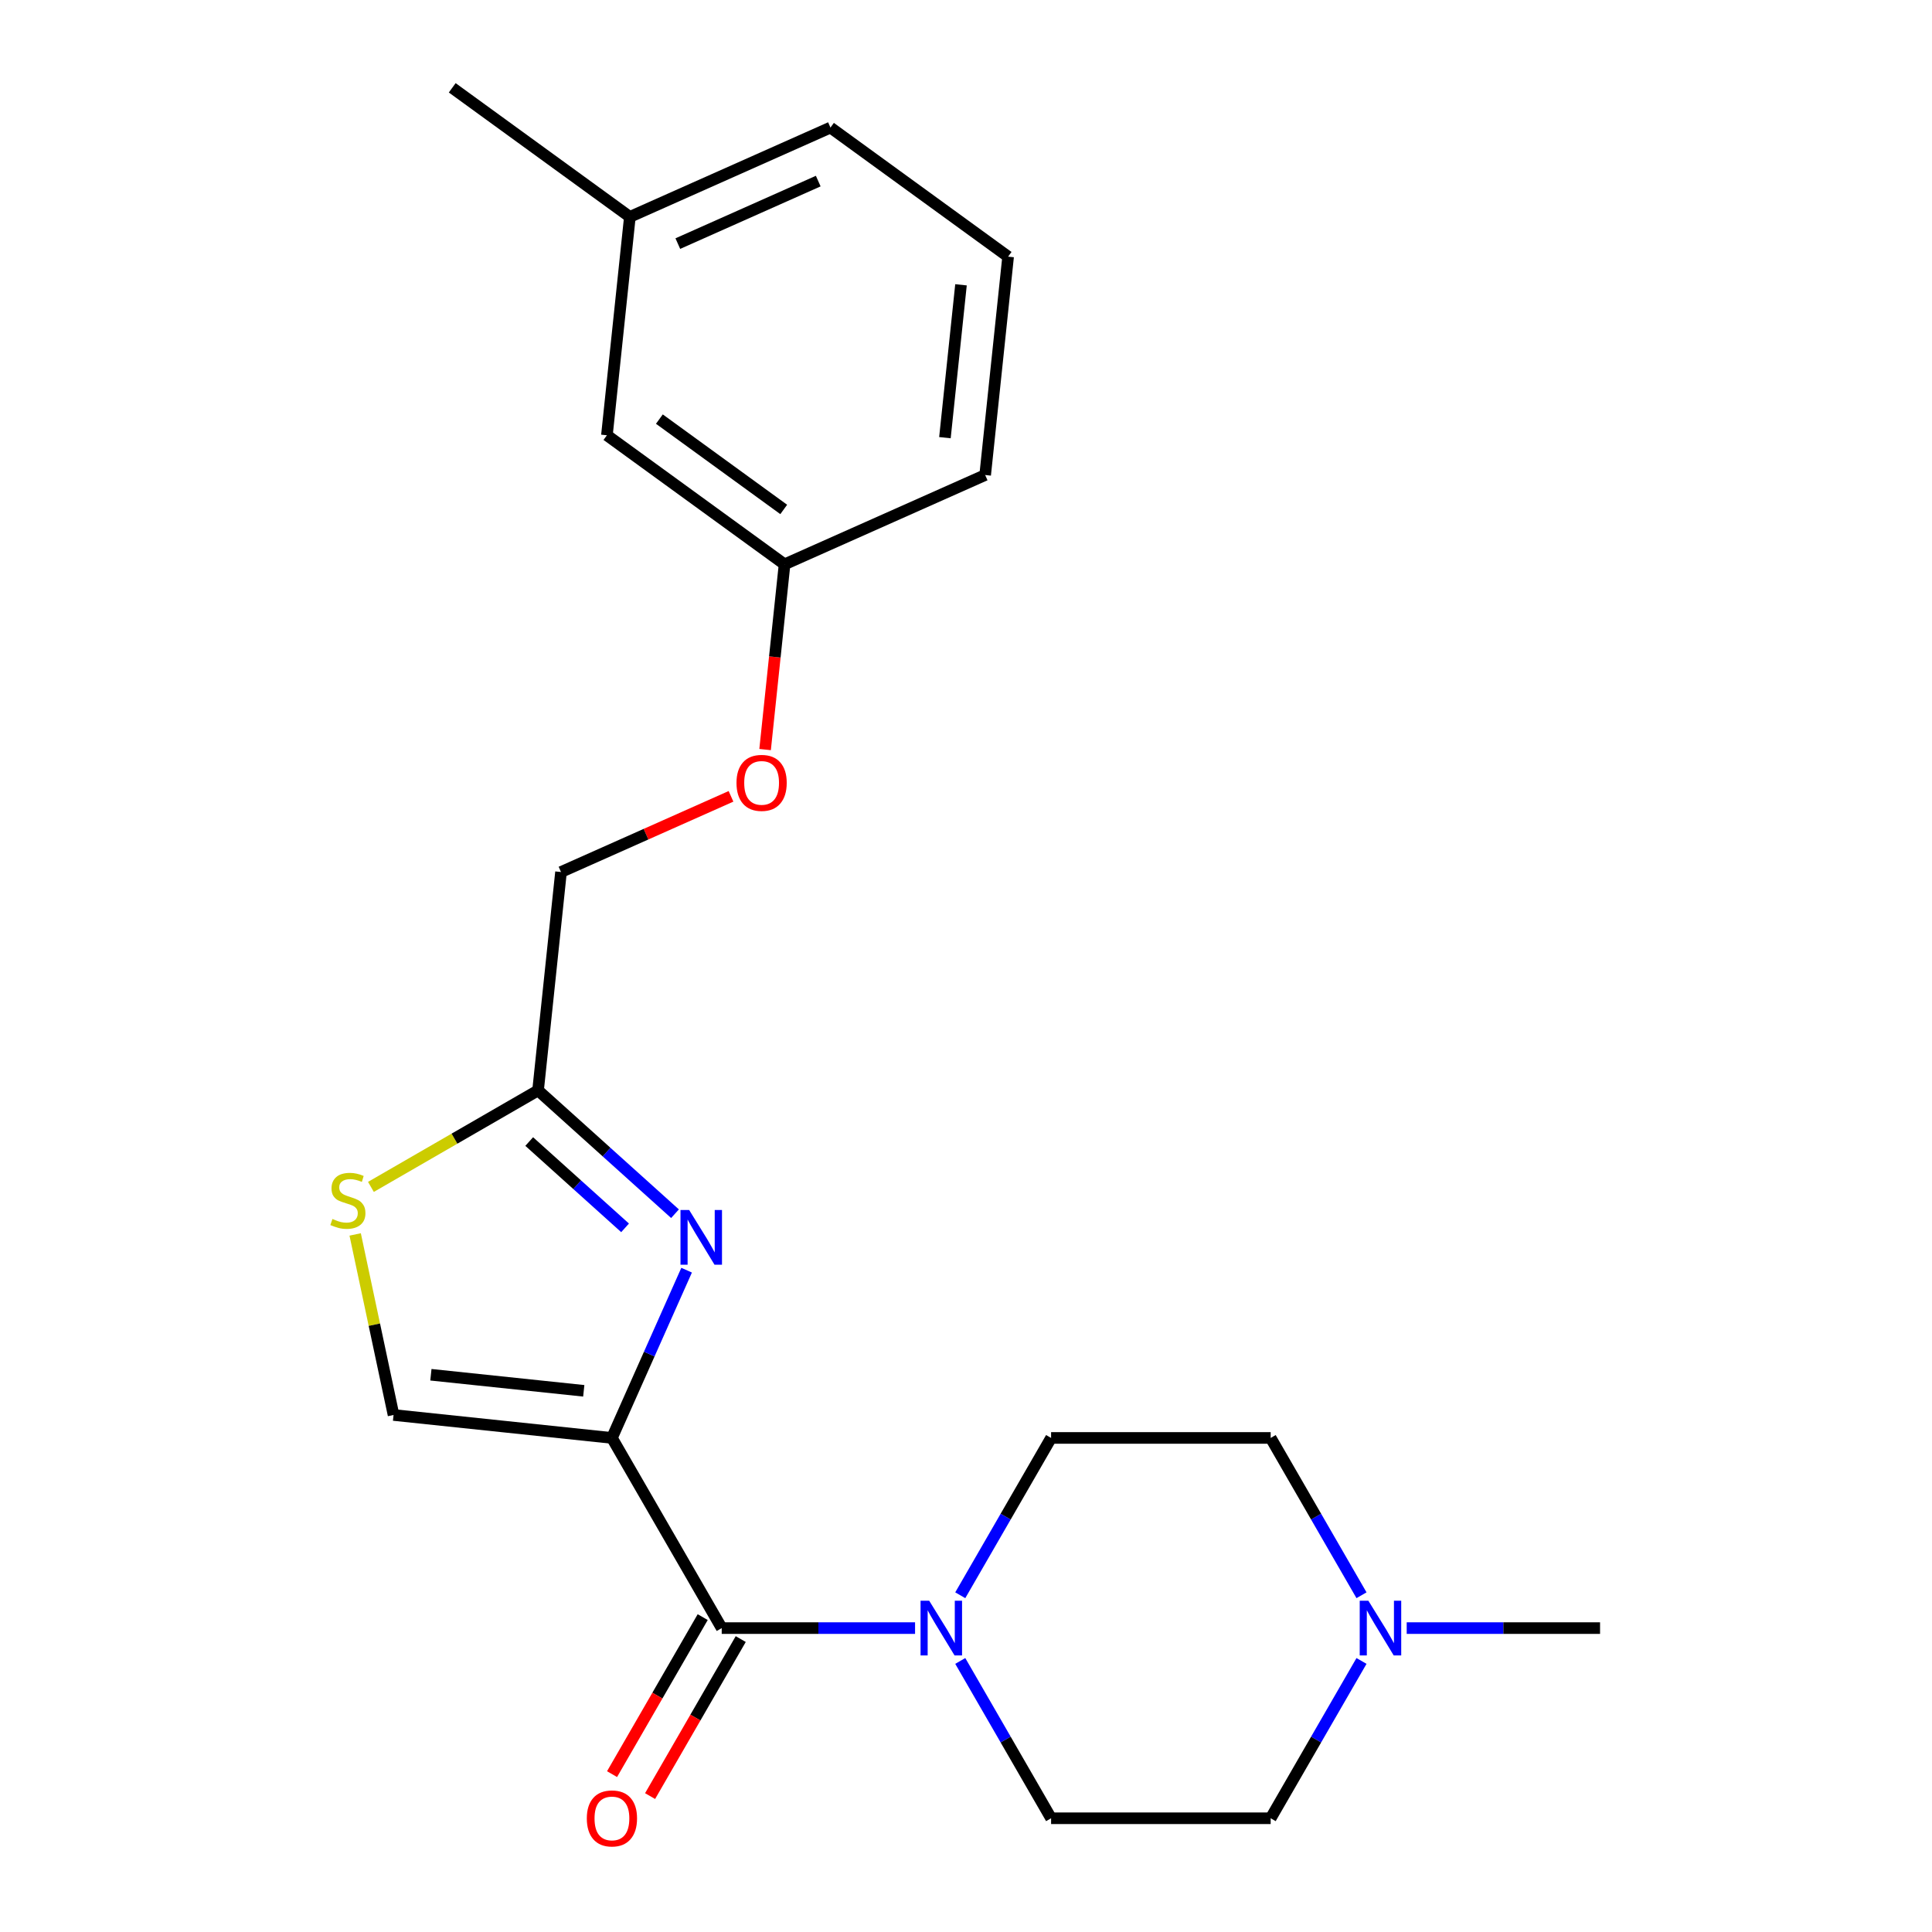 <?xml version='1.0' encoding='iso-8859-1'?>
<svg version='1.1' baseProfile='full'
              xmlns='http://www.w3.org/2000/svg'
                      xmlns:rdkit='http://www.rdkit.org/xml'
                      xmlns:xlink='http://www.w3.org/1999/xlink'
                  xml:space='preserve'
width='1000px' height='1000px' viewBox='0 0 1000 1000'>
<!-- END OF HEADER -->
<rect style='opacity:1.0;fill:#FFFFFF;stroke:none' width='1000' height='1000' x='0' y='0'> </rect>
<path class='bond-0' d='M 704.712,859.703 L 681.206,900.416' style='fill:none;fill-rule:evenodd;stroke:#0000FF;stroke-width:6px;stroke-linecap:butt;stroke-linejoin:miter;stroke-opacity:1' />
<path class='bond-0' d='M 681.206,900.416 L 657.7,941.13' style='fill:none;fill-rule:evenodd;stroke:#000000;stroke-width:6px;stroke-linecap:butt;stroke-linejoin:miter;stroke-opacity:1' />
<path class='bond-1' d='M 704.712,825.7 L 681.206,784.986' style='fill:none;fill-rule:evenodd;stroke:#0000FF;stroke-width:6px;stroke-linecap:butt;stroke-linejoin:miter;stroke-opacity:1' />
<path class='bond-1' d='M 681.206,784.986 L 657.7,744.273' style='fill:none;fill-rule:evenodd;stroke:#000000;stroke-width:6px;stroke-linecap:butt;stroke-linejoin:miter;stroke-opacity:1' />
<path class='bond-2' d='M 728.109,842.701 L 778.146,842.701' style='fill:none;fill-rule:evenodd;stroke:#0000FF;stroke-width:6px;stroke-linecap:butt;stroke-linejoin:miter;stroke-opacity:1' />
<path class='bond-2' d='M 778.146,842.701 L 828.184,842.701' style='fill:none;fill-rule:evenodd;stroke:#000000;stroke-width:6px;stroke-linecap:butt;stroke-linejoin:miter;stroke-opacity:1' />
<path class='bond-3' d='M 373.561,842.701 L 423.598,842.701' style='fill:none;fill-rule:evenodd;stroke:#000000;stroke-width:6px;stroke-linecap:butt;stroke-linejoin:miter;stroke-opacity:1' />
<path class='bond-3' d='M 423.598,842.701 L 473.635,842.701' style='fill:none;fill-rule:evenodd;stroke:#0000FF;stroke-width:6px;stroke-linecap:butt;stroke-linejoin:miter;stroke-opacity:1' />
<path class='bond-4' d='M 363.718,837.019 L 340.258,877.652' style='fill:none;fill-rule:evenodd;stroke:#000000;stroke-width:6px;stroke-linecap:butt;stroke-linejoin:miter;stroke-opacity:1' />
<path class='bond-4' d='M 340.258,877.652 L 316.798,918.286' style='fill:none;fill-rule:evenodd;stroke:#FF0000;stroke-width:6px;stroke-linecap:butt;stroke-linejoin:miter;stroke-opacity:1' />
<path class='bond-4' d='M 383.403,848.384 L 359.944,889.018' style='fill:none;fill-rule:evenodd;stroke:#000000;stroke-width:6px;stroke-linecap:butt;stroke-linejoin:miter;stroke-opacity:1' />
<path class='bond-4' d='M 359.944,889.018 L 336.484,929.652' style='fill:none;fill-rule:evenodd;stroke:#FF0000;stroke-width:6px;stroke-linecap:butt;stroke-linejoin:miter;stroke-opacity:1' />
<path class='bond-5' d='M 373.561,842.701 L 316.733,744.273' style='fill:none;fill-rule:evenodd;stroke:#000000;stroke-width:6px;stroke-linecap:butt;stroke-linejoin:miter;stroke-opacity:1' />
<path class='bond-6' d='M 497.032,859.703 L 520.538,900.416' style='fill:none;fill-rule:evenodd;stroke:#0000FF;stroke-width:6px;stroke-linecap:butt;stroke-linejoin:miter;stroke-opacity:1' />
<path class='bond-6' d='M 520.538,900.416 L 544.044,941.13' style='fill:none;fill-rule:evenodd;stroke:#000000;stroke-width:6px;stroke-linecap:butt;stroke-linejoin:miter;stroke-opacity:1' />
<path class='bond-7' d='M 497.032,825.7 L 520.538,784.986' style='fill:none;fill-rule:evenodd;stroke:#0000FF;stroke-width:6px;stroke-linecap:butt;stroke-linejoin:miter;stroke-opacity:1' />
<path class='bond-7' d='M 520.538,784.986 L 544.044,744.273' style='fill:none;fill-rule:evenodd;stroke:#000000;stroke-width:6px;stroke-linecap:butt;stroke-linejoin:miter;stroke-opacity:1' />
<path class='bond-8' d='M 657.7,941.13 L 544.044,941.13' style='fill:none;fill-rule:evenodd;stroke:#000000;stroke-width:6px;stroke-linecap:butt;stroke-linejoin:miter;stroke-opacity:1' />
<path class='bond-9' d='M 378.367,412.184 L 334.372,431.772' style='fill:none;fill-rule:evenodd;stroke:#FF0000;stroke-width:6px;stroke-linecap:butt;stroke-linejoin:miter;stroke-opacity:1' />
<path class='bond-9' d='M 334.372,431.772 L 290.378,451.359' style='fill:none;fill-rule:evenodd;stroke:#000000;stroke-width:6px;stroke-linecap:butt;stroke-linejoin:miter;stroke-opacity:1' />
<path class='bond-10' d='M 396.012,387.97 L 401.05,340.034' style='fill:none;fill-rule:evenodd;stroke:#FF0000;stroke-width:6px;stroke-linecap:butt;stroke-linejoin:miter;stroke-opacity:1' />
<path class='bond-10' d='M 401.05,340.034 L 406.088,292.098' style='fill:none;fill-rule:evenodd;stroke:#000000;stroke-width:6px;stroke-linecap:butt;stroke-linejoin:miter;stroke-opacity:1' />
<path class='bond-11' d='M 290.378,451.359 L 278.498,564.392' style='fill:none;fill-rule:evenodd;stroke:#000000;stroke-width:6px;stroke-linecap:butt;stroke-linejoin:miter;stroke-opacity:1' />
<path class='bond-12' d='M 183.836,638.942 L 193.768,685.667' style='fill:none;fill-rule:evenodd;stroke:#CCCC00;stroke-width:6px;stroke-linecap:butt;stroke-linejoin:miter;stroke-opacity:1' />
<path class='bond-12' d='M 193.768,685.667 L 203.7,732.392' style='fill:none;fill-rule:evenodd;stroke:#000000;stroke-width:6px;stroke-linecap:butt;stroke-linejoin:miter;stroke-opacity:1' />
<path class='bond-13' d='M 191.991,614.337 L 235.244,589.365' style='fill:none;fill-rule:evenodd;stroke:#CCCC00;stroke-width:6px;stroke-linecap:butt;stroke-linejoin:miter;stroke-opacity:1' />
<path class='bond-13' d='M 235.244,589.365 L 278.498,564.392' style='fill:none;fill-rule:evenodd;stroke:#000000;stroke-width:6px;stroke-linecap:butt;stroke-linejoin:miter;stroke-opacity:1' />
<path class='bond-14' d='M 203.7,732.392 L 316.733,744.273' style='fill:none;fill-rule:evenodd;stroke:#000000;stroke-width:6px;stroke-linecap:butt;stroke-linejoin:miter;stroke-opacity:1' />
<path class='bond-14' d='M 223.031,711.568 L 302.154,719.884' style='fill:none;fill-rule:evenodd;stroke:#000000;stroke-width:6px;stroke-linecap:butt;stroke-linejoin:miter;stroke-opacity:1' />
<path class='bond-15' d='M 326.019,112.26 L 429.849,66.032' style='fill:none;fill-rule:evenodd;stroke:#000000;stroke-width:6px;stroke-linecap:butt;stroke-linejoin:miter;stroke-opacity:1' />
<path class='bond-15' d='M 350.839,126.091 L 423.52,93.732' style='fill:none;fill-rule:evenodd;stroke:#000000;stroke-width:6px;stroke-linecap:butt;stroke-linejoin:miter;stroke-opacity:1' />
<path class='bond-16' d='M 326.019,112.26 L 314.139,225.293' style='fill:none;fill-rule:evenodd;stroke:#000000;stroke-width:6px;stroke-linecap:butt;stroke-linejoin:miter;stroke-opacity:1' />
<path class='bond-17' d='M 326.019,112.26 L 234.07,45.455' style='fill:none;fill-rule:evenodd;stroke:#000000;stroke-width:6px;stroke-linecap:butt;stroke-linejoin:miter;stroke-opacity:1' />
<path class='bond-18' d='M 429.849,66.032 L 521.798,132.837' style='fill:none;fill-rule:evenodd;stroke:#000000;stroke-width:6px;stroke-linecap:butt;stroke-linejoin:miter;stroke-opacity:1' />
<path class='bond-19' d='M 521.798,132.837 L 509.918,245.87' style='fill:none;fill-rule:evenodd;stroke:#000000;stroke-width:6px;stroke-linecap:butt;stroke-linejoin:miter;stroke-opacity:1' />
<path class='bond-19' d='M 497.409,147.416 L 489.093,226.539' style='fill:none;fill-rule:evenodd;stroke:#000000;stroke-width:6px;stroke-linecap:butt;stroke-linejoin:miter;stroke-opacity:1' />
<path class='bond-20' d='M 509.918,245.87 L 406.088,292.098' style='fill:none;fill-rule:evenodd;stroke:#000000;stroke-width:6px;stroke-linecap:butt;stroke-linejoin:miter;stroke-opacity:1' />
<path class='bond-21' d='M 406.088,292.098 L 314.139,225.293' style='fill:none;fill-rule:evenodd;stroke:#000000;stroke-width:6px;stroke-linecap:butt;stroke-linejoin:miter;stroke-opacity:1' />
<path class='bond-21' d='M 405.657,263.687 L 341.292,216.924' style='fill:none;fill-rule:evenodd;stroke:#000000;stroke-width:6px;stroke-linecap:butt;stroke-linejoin:miter;stroke-opacity:1' />
<path class='bond-22' d='M 316.733,744.273 L 336.062,700.858' style='fill:none;fill-rule:evenodd;stroke:#000000;stroke-width:6px;stroke-linecap:butt;stroke-linejoin:miter;stroke-opacity:1' />
<path class='bond-22' d='M 336.062,700.858 L 355.391,657.444' style='fill:none;fill-rule:evenodd;stroke:#0000FF;stroke-width:6px;stroke-linecap:butt;stroke-linejoin:miter;stroke-opacity:1' />
<path class='bond-23' d='M 349.379,628.214 L 313.939,596.303' style='fill:none;fill-rule:evenodd;stroke:#0000FF;stroke-width:6px;stroke-linecap:butt;stroke-linejoin:miter;stroke-opacity:1' />
<path class='bond-23' d='M 313.939,596.303 L 278.498,564.392' style='fill:none;fill-rule:evenodd;stroke:#000000;stroke-width:6px;stroke-linecap:butt;stroke-linejoin:miter;stroke-opacity:1' />
<path class='bond-23' d='M 323.537,635.533 L 298.728,613.196' style='fill:none;fill-rule:evenodd;stroke:#0000FF;stroke-width:6px;stroke-linecap:butt;stroke-linejoin:miter;stroke-opacity:1' />
<path class='bond-23' d='M 298.728,613.196 L 273.92,590.858' style='fill:none;fill-rule:evenodd;stroke:#000000;stroke-width:6px;stroke-linecap:butt;stroke-linejoin:miter;stroke-opacity:1' />
<path class='bond-24' d='M 657.7,744.273 L 544.044,744.273' style='fill:none;fill-rule:evenodd;stroke:#000000;stroke-width:6px;stroke-linecap:butt;stroke-linejoin:miter;stroke-opacity:1' />
<path  class='atom-0' d='M 708.268 828.541
L 717.548 843.541
Q 718.468 845.021, 719.948 847.701
Q 721.428 850.381, 721.508 850.541
L 721.508 828.541
L 725.268 828.541
L 725.268 856.861
L 721.388 856.861
L 711.428 840.461
Q 710.268 838.541, 709.028 836.341
Q 707.828 834.141, 707.468 833.461
L 707.468 856.861
L 703.788 856.861
L 703.788 828.541
L 708.268 828.541
' fill='#0000FF'/>
<path  class='atom-2' d='M 480.956 828.541
L 490.236 843.541
Q 491.156 845.021, 492.636 847.701
Q 494.116 850.381, 494.196 850.541
L 494.196 828.541
L 497.956 828.541
L 497.956 856.861
L 494.076 856.861
L 484.116 840.461
Q 482.956 838.541, 481.716 836.341
Q 480.516 834.141, 480.156 833.461
L 480.156 856.861
L 476.476 856.861
L 476.476 828.541
L 480.956 828.541
' fill='#0000FF'/>
<path  class='atom-3' d='M 303.733 941.21
Q 303.733 934.41, 307.093 930.61
Q 310.453 926.81, 316.733 926.81
Q 323.013 926.81, 326.373 930.61
Q 329.733 934.41, 329.733 941.21
Q 329.733 948.09, 326.333 952.01
Q 322.933 955.89, 316.733 955.89
Q 310.493 955.89, 307.093 952.01
Q 303.733 948.13, 303.733 941.21
M 316.733 952.69
Q 321.053 952.69, 323.373 949.81
Q 325.733 946.89, 325.733 941.21
Q 325.733 935.65, 323.373 932.85
Q 321.053 930.01, 316.733 930.01
Q 312.413 930.01, 310.053 932.81
Q 307.733 935.61, 307.733 941.21
Q 307.733 946.93, 310.053 949.81
Q 312.413 952.69, 316.733 952.69
' fill='#FF0000'/>
<path  class='atom-5' d='M 381.208 405.211
Q 381.208 398.411, 384.568 394.611
Q 387.928 390.811, 394.208 390.811
Q 400.488 390.811, 403.848 394.611
Q 407.208 398.411, 407.208 405.211
Q 407.208 412.091, 403.808 416.011
Q 400.408 419.891, 394.208 419.891
Q 387.968 419.891, 384.568 416.011
Q 381.208 412.131, 381.208 405.211
M 394.208 416.691
Q 398.528 416.691, 400.848 413.811
Q 403.208 410.891, 403.208 405.211
Q 403.208 399.651, 400.848 396.851
Q 398.528 394.011, 394.208 394.011
Q 389.888 394.011, 387.528 396.811
Q 385.208 399.611, 385.208 405.211
Q 385.208 410.931, 387.528 413.811
Q 389.888 416.691, 394.208 416.691
' fill='#FF0000'/>
<path  class='atom-7' d='M 172.069 630.94
Q 172.389 631.06, 173.709 631.62
Q 175.029 632.18, 176.469 632.54
Q 177.949 632.86, 179.389 632.86
Q 182.069 632.86, 183.629 631.58
Q 185.189 630.26, 185.189 627.98
Q 185.189 626.42, 184.389 625.46
Q 183.629 624.5, 182.429 623.98
Q 181.229 623.46, 179.229 622.86
Q 176.709 622.1, 175.189 621.38
Q 173.709 620.66, 172.629 619.14
Q 171.589 617.62, 171.589 615.06
Q 171.589 611.5, 173.989 609.3
Q 176.429 607.1, 181.229 607.1
Q 184.509 607.1, 188.229 608.66
L 187.309 611.74
Q 183.909 610.34, 181.349 610.34
Q 178.589 610.34, 177.069 611.5
Q 175.549 612.62, 175.589 614.58
Q 175.589 616.1, 176.349 617.02
Q 177.149 617.94, 178.269 618.46
Q 179.429 618.98, 181.349 619.58
Q 183.909 620.38, 185.429 621.18
Q 186.949 621.98, 188.029 623.62
Q 189.149 625.22, 189.149 627.98
Q 189.149 631.9, 186.509 634.02
Q 183.909 636.1, 179.549 636.1
Q 177.029 636.1, 175.109 635.54
Q 173.229 635.02, 170.989 634.1
L 172.069 630.94
' fill='#CCCC00'/>
<path  class='atom-17' d='M 356.701 626.283
L 365.981 641.283
Q 366.901 642.763, 368.381 645.443
Q 369.861 648.123, 369.941 648.283
L 369.941 626.283
L 373.701 626.283
L 373.701 654.603
L 369.821 654.603
L 359.861 638.203
Q 358.701 636.283, 357.461 634.083
Q 356.261 631.883, 355.901 631.203
L 355.901 654.603
L 352.221 654.603
L 352.221 626.283
L 356.701 626.283
' fill='#0000FF'/>
</svg>
